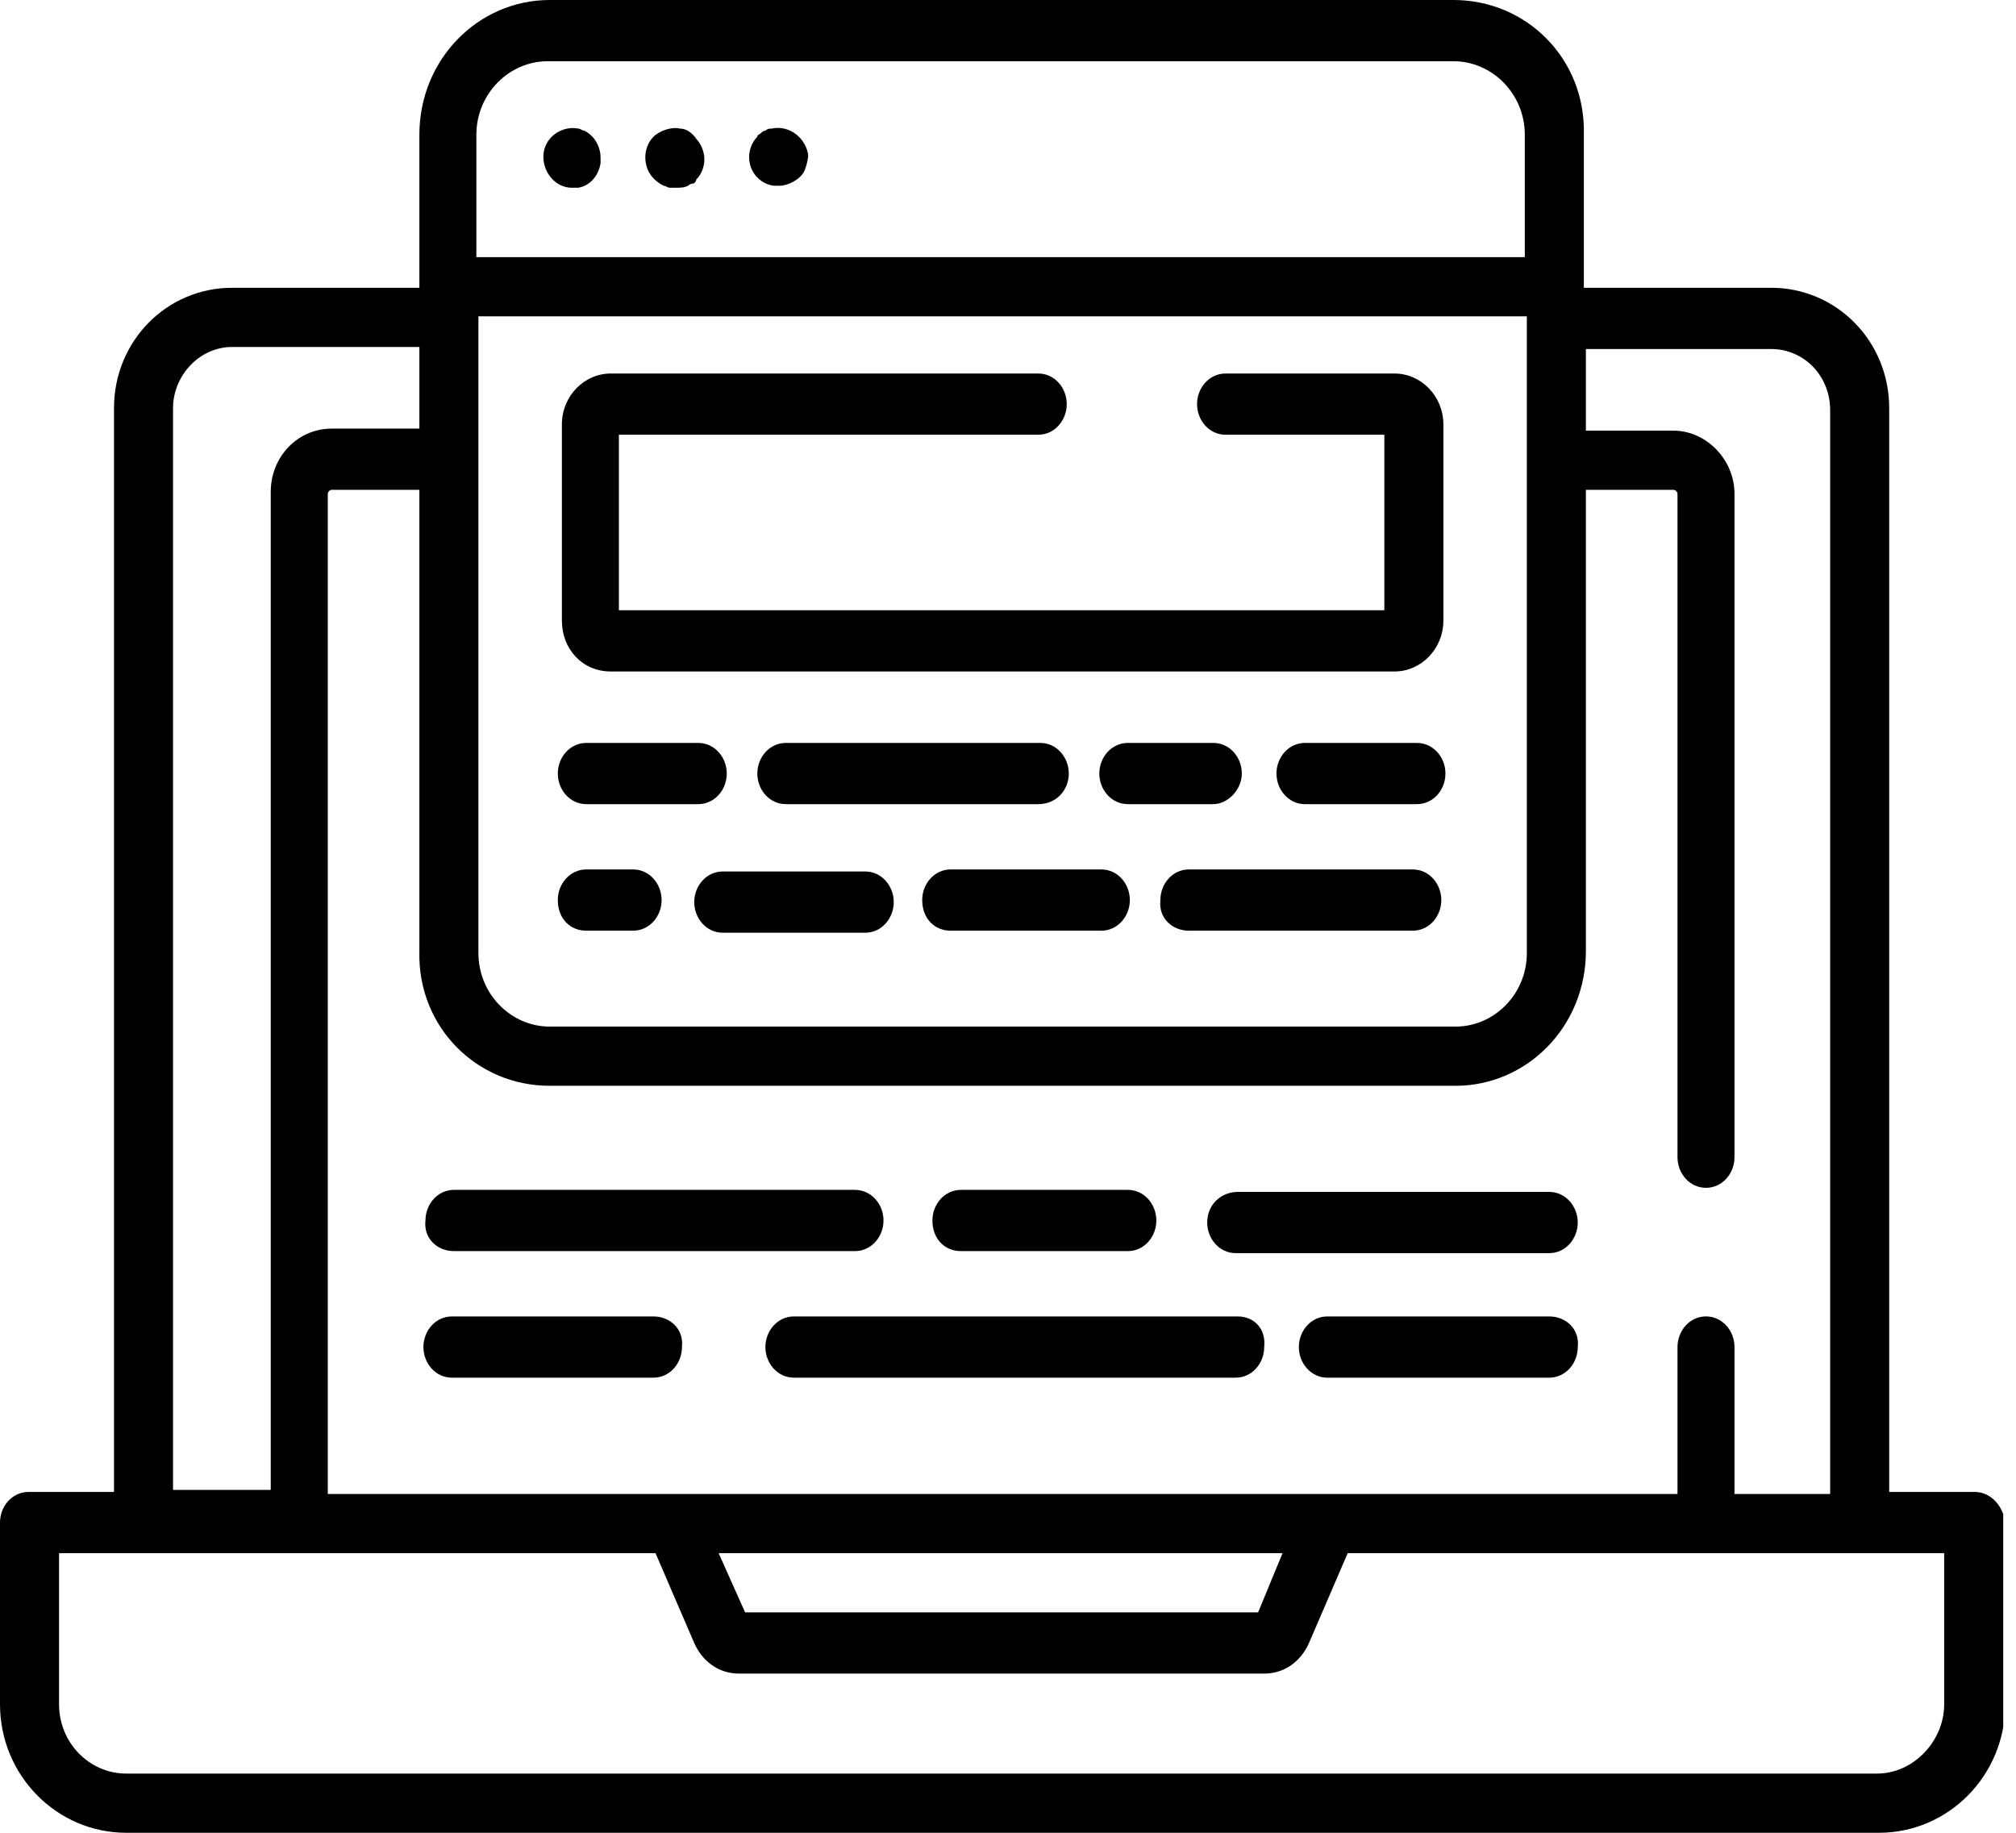 <svg width="77" height="70" viewBox="0 0 77 70" fill="none" xmlns="http://www.w3.org/2000/svg">
<g clip-path="url(#clip0_5613_31526)">
<path d="M23.327 25.646H53.263C54.274 25.646 55.129 24.789 55.129 23.698V16.214C55.129 15.123 54.274 14.266 53.263 14.266H46.809C46.187 14.266 45.721 14.811 45.721 15.435C45.721 16.058 46.187 16.604 46.809 16.604H52.874V23.308H23.638V16.604H39.656C40.278 16.604 40.744 16.058 40.744 15.435C40.744 14.811 40.278 14.266 39.656 14.266H23.327C22.316 14.266 21.461 15.123 21.461 16.214V23.698C21.461 24.789 22.238 25.646 23.327 25.646Z" fill="#000"/>
<path d="M22.393 30.713H26.67C27.292 30.713 27.758 30.168 27.758 29.544C27.758 28.921 27.292 28.375 26.67 28.375H22.393C21.771 28.375 21.305 28.921 21.305 29.544C21.305 30.168 21.771 30.713 22.393 30.713Z" fill="#000"/>
<path d="M54.119 28.375H49.843C49.22 28.375 48.754 28.921 48.754 29.544C48.754 30.168 49.22 30.713 49.843 30.713H54.119C54.741 30.713 55.208 30.168 55.208 29.544C55.208 28.921 54.741 28.375 54.119 28.375Z" fill="#000"/>
<path d="M40.822 29.544C40.822 28.921 40.356 28.375 39.734 28.375H30.014C29.392 28.375 28.926 28.921 28.926 29.544C28.926 30.168 29.392 30.713 30.014 30.713H39.656C40.356 30.713 40.822 30.168 40.822 29.544Z" fill="#000"/>
<path d="M47.431 29.544C47.431 28.921 46.965 28.375 46.343 28.375H43.077C42.455 28.375 41.988 28.921 41.988 29.544C41.988 30.168 42.455 30.713 43.077 30.713H46.343C46.887 30.713 47.431 30.168 47.431 29.544Z" fill="#000"/>
<path d="M22.393 35.546H24.182C24.804 35.546 25.27 35 25.27 34.376C25.27 33.753 24.804 33.207 24.182 33.207H22.393C21.771 33.207 21.305 33.753 21.305 34.376C21.305 35.078 21.771 35.546 22.393 35.546Z" fill="#000"/>
<path d="M27.604 33.285C26.982 33.285 26.516 33.831 26.516 34.454C26.516 35.078 26.982 35.624 27.604 35.624H33.047C33.669 35.624 34.136 35.078 34.136 34.454C34.136 33.831 33.669 33.285 33.047 33.285H27.604Z" fill="#000"/>
<path d="M45.408 35.546H53.962C54.584 35.546 55.05 35 55.05 34.376C55.05 33.753 54.584 33.207 53.962 33.207H45.408C44.786 33.207 44.32 33.753 44.32 34.376C44.242 35.078 44.786 35.546 45.408 35.546Z" fill="#000"/>
<path d="M36.311 35.546H42.065C42.687 35.546 43.154 35 43.154 34.376C43.154 33.753 42.687 33.207 42.065 33.207H36.311C35.689 33.207 35.223 33.753 35.223 34.376C35.223 35.078 35.689 35.546 36.311 35.546Z" fill="#000"/>
<path d="M17.338 47.784H32.656C33.278 47.784 33.745 47.238 33.745 46.615C33.745 45.991 33.278 45.445 32.656 45.445H17.338C16.716 45.445 16.25 45.991 16.25 46.615C16.172 47.316 16.716 47.784 17.338 47.784Z" fill="#000"/>
<path d="M36.702 47.784H43.078C43.7 47.784 44.166 47.238 44.166 46.615C44.166 45.991 43.7 45.445 43.078 45.445H36.702C36.08 45.445 35.613 45.991 35.613 46.615C35.613 47.316 36.08 47.784 36.702 47.784Z" fill="#000"/>
<path d="M46.109 46.693C46.109 47.316 46.576 47.862 47.198 47.862H59.172C59.794 47.862 60.261 47.316 60.261 46.693C60.261 46.069 59.794 45.523 59.172 45.523H47.276C46.654 45.523 46.109 45.991 46.109 46.693Z" fill="#000"/>
<path d="M24.958 50.279H17.261C16.638 50.279 16.172 50.825 16.172 51.449C16.172 52.072 16.638 52.618 17.261 52.618H24.958C25.58 52.618 26.047 52.072 26.047 51.449C26.125 50.747 25.58 50.279 24.958 50.279Z" fill="#000"/>
<path d="M47.274 50.279H30.323C29.701 50.279 29.234 50.825 29.234 51.449C29.234 52.072 29.701 52.618 30.323 52.618H47.196C47.818 52.618 48.285 52.072 48.285 51.449C48.362 50.747 47.896 50.279 47.274 50.279Z" fill="#000"/>
<path d="M59.173 50.279H50.698C50.076 50.279 49.609 50.825 49.609 51.449C49.609 52.072 50.076 52.618 50.698 52.618H59.173C59.795 52.618 60.262 52.072 60.262 51.449C60.34 50.747 59.795 50.279 59.173 50.279Z" fill="#000"/>
<path d="M74.257 65.089C74.257 66.492 73.09 67.739 71.691 67.739H4.821C3.421 67.739 2.255 66.57 2.255 65.089V59.321H25.037L26.515 62.751C26.826 63.452 27.448 63.92 28.225 63.92H48.286C49.064 63.92 49.686 63.452 49.997 62.751L51.474 59.321H74.257V65.089V65.089ZM6.609 15.59C6.609 14.343 7.62 13.252 8.864 13.252H16.018V16.37H12.674C11.352 16.37 10.341 17.461 10.341 18.786V56.904H6.609V15.59ZM48.986 59.321L48.053 61.581H28.459L27.448 59.321H48.986ZM20.994 41.47H55.595C58.317 41.47 60.572 39.209 60.572 36.325V18.708H63.915C63.993 18.708 64.071 18.786 64.071 18.864V44.198C64.071 44.822 64.537 45.367 65.159 45.367C65.781 45.367 66.248 44.822 66.248 44.198V18.864C66.248 17.539 65.159 16.448 63.915 16.448H60.572V13.33H67.647C68.892 13.33 69.902 14.343 69.902 15.668V57.06H66.248V51.448C66.248 50.824 65.781 50.278 65.159 50.278C64.537 50.278 64.071 50.824 64.071 51.448V57.06H12.519V18.864C12.519 18.786 12.596 18.708 12.674 18.708H16.018V36.325C15.94 39.209 18.195 41.47 20.994 41.47ZM18.195 12.082H58.317V36.403C58.317 37.962 57.073 39.209 55.595 39.209H20.994C19.517 39.209 18.273 37.962 18.273 36.403V12.082H18.195ZM18.195 5.145C18.195 3.586 19.439 2.339 20.916 2.339H55.518C56.995 2.339 58.239 3.586 58.239 5.145V9.822H18.195V5.145ZM75.423 56.982H72.157V15.59C72.157 13.018 70.136 10.991 67.647 10.991H60.494V5.145C60.572 2.261 58.317 0 55.518 0H20.994C18.273 0 16.018 2.261 16.018 5.145V10.991H8.864C6.376 10.991 4.354 13.018 4.354 15.59V56.982H1.089C0.467 56.982 0 57.528 0 58.151V65.089C0 67.817 2.177 70 4.821 70H71.769C74.412 70 76.589 67.817 76.589 65.089V58.151C76.512 57.528 76.045 56.982 75.423 56.982Z" fill="#000"/>
<path d="M22.316 4.989C22.238 4.989 22.16 4.911 22.082 4.911C21.694 4.833 21.305 4.989 21.072 5.223C20.372 5.924 20.916 7.171 21.849 7.171C21.927 7.171 22.005 7.171 22.082 7.171C22.549 7.094 22.86 6.704 22.938 6.236C22.938 6.158 22.938 6.08 22.938 6.002C22.938 5.69 22.782 5.379 22.627 5.223C22.549 5.145 22.471 5.067 22.316 4.989Z" fill="#000"/>
<path d="M25.97 4.911C25.659 4.833 25.193 4.989 24.959 5.223C24.726 5.457 24.648 5.768 24.648 6.002C24.648 6.47 24.882 6.86 25.348 7.094C25.426 7.094 25.504 7.171 25.581 7.171C25.659 7.171 25.737 7.171 25.815 7.171C25.97 7.171 26.126 7.171 26.281 7.094C26.281 7.094 26.359 7.016 26.437 7.016C26.515 7.016 26.592 6.938 26.592 6.86C26.826 6.626 26.903 6.314 26.903 6.08C26.903 5.768 26.748 5.457 26.592 5.301C26.437 5.067 26.204 4.911 25.97 4.911Z" fill="#000"/>
<path d="M29.469 4.912C29.391 4.912 29.313 4.912 29.235 4.99C29.158 4.99 29.08 5.068 29.08 5.068C29.002 5.146 28.924 5.146 28.924 5.223C28.691 5.457 28.613 5.769 28.613 6.003C28.613 6.549 29.002 7.016 29.546 7.094C29.624 7.094 29.702 7.094 29.78 7.094C30.091 7.094 30.557 6.86 30.713 6.549C30.79 6.393 30.868 6.081 30.868 5.925C30.79 5.301 30.168 4.756 29.469 4.912Z" fill="#000"/>
</g>
<defs>
<clipPath id="clip0_5613_31526">
<rect width="76.512" height="70" fill="white"/>
</clipPath>
</defs>
</svg>
